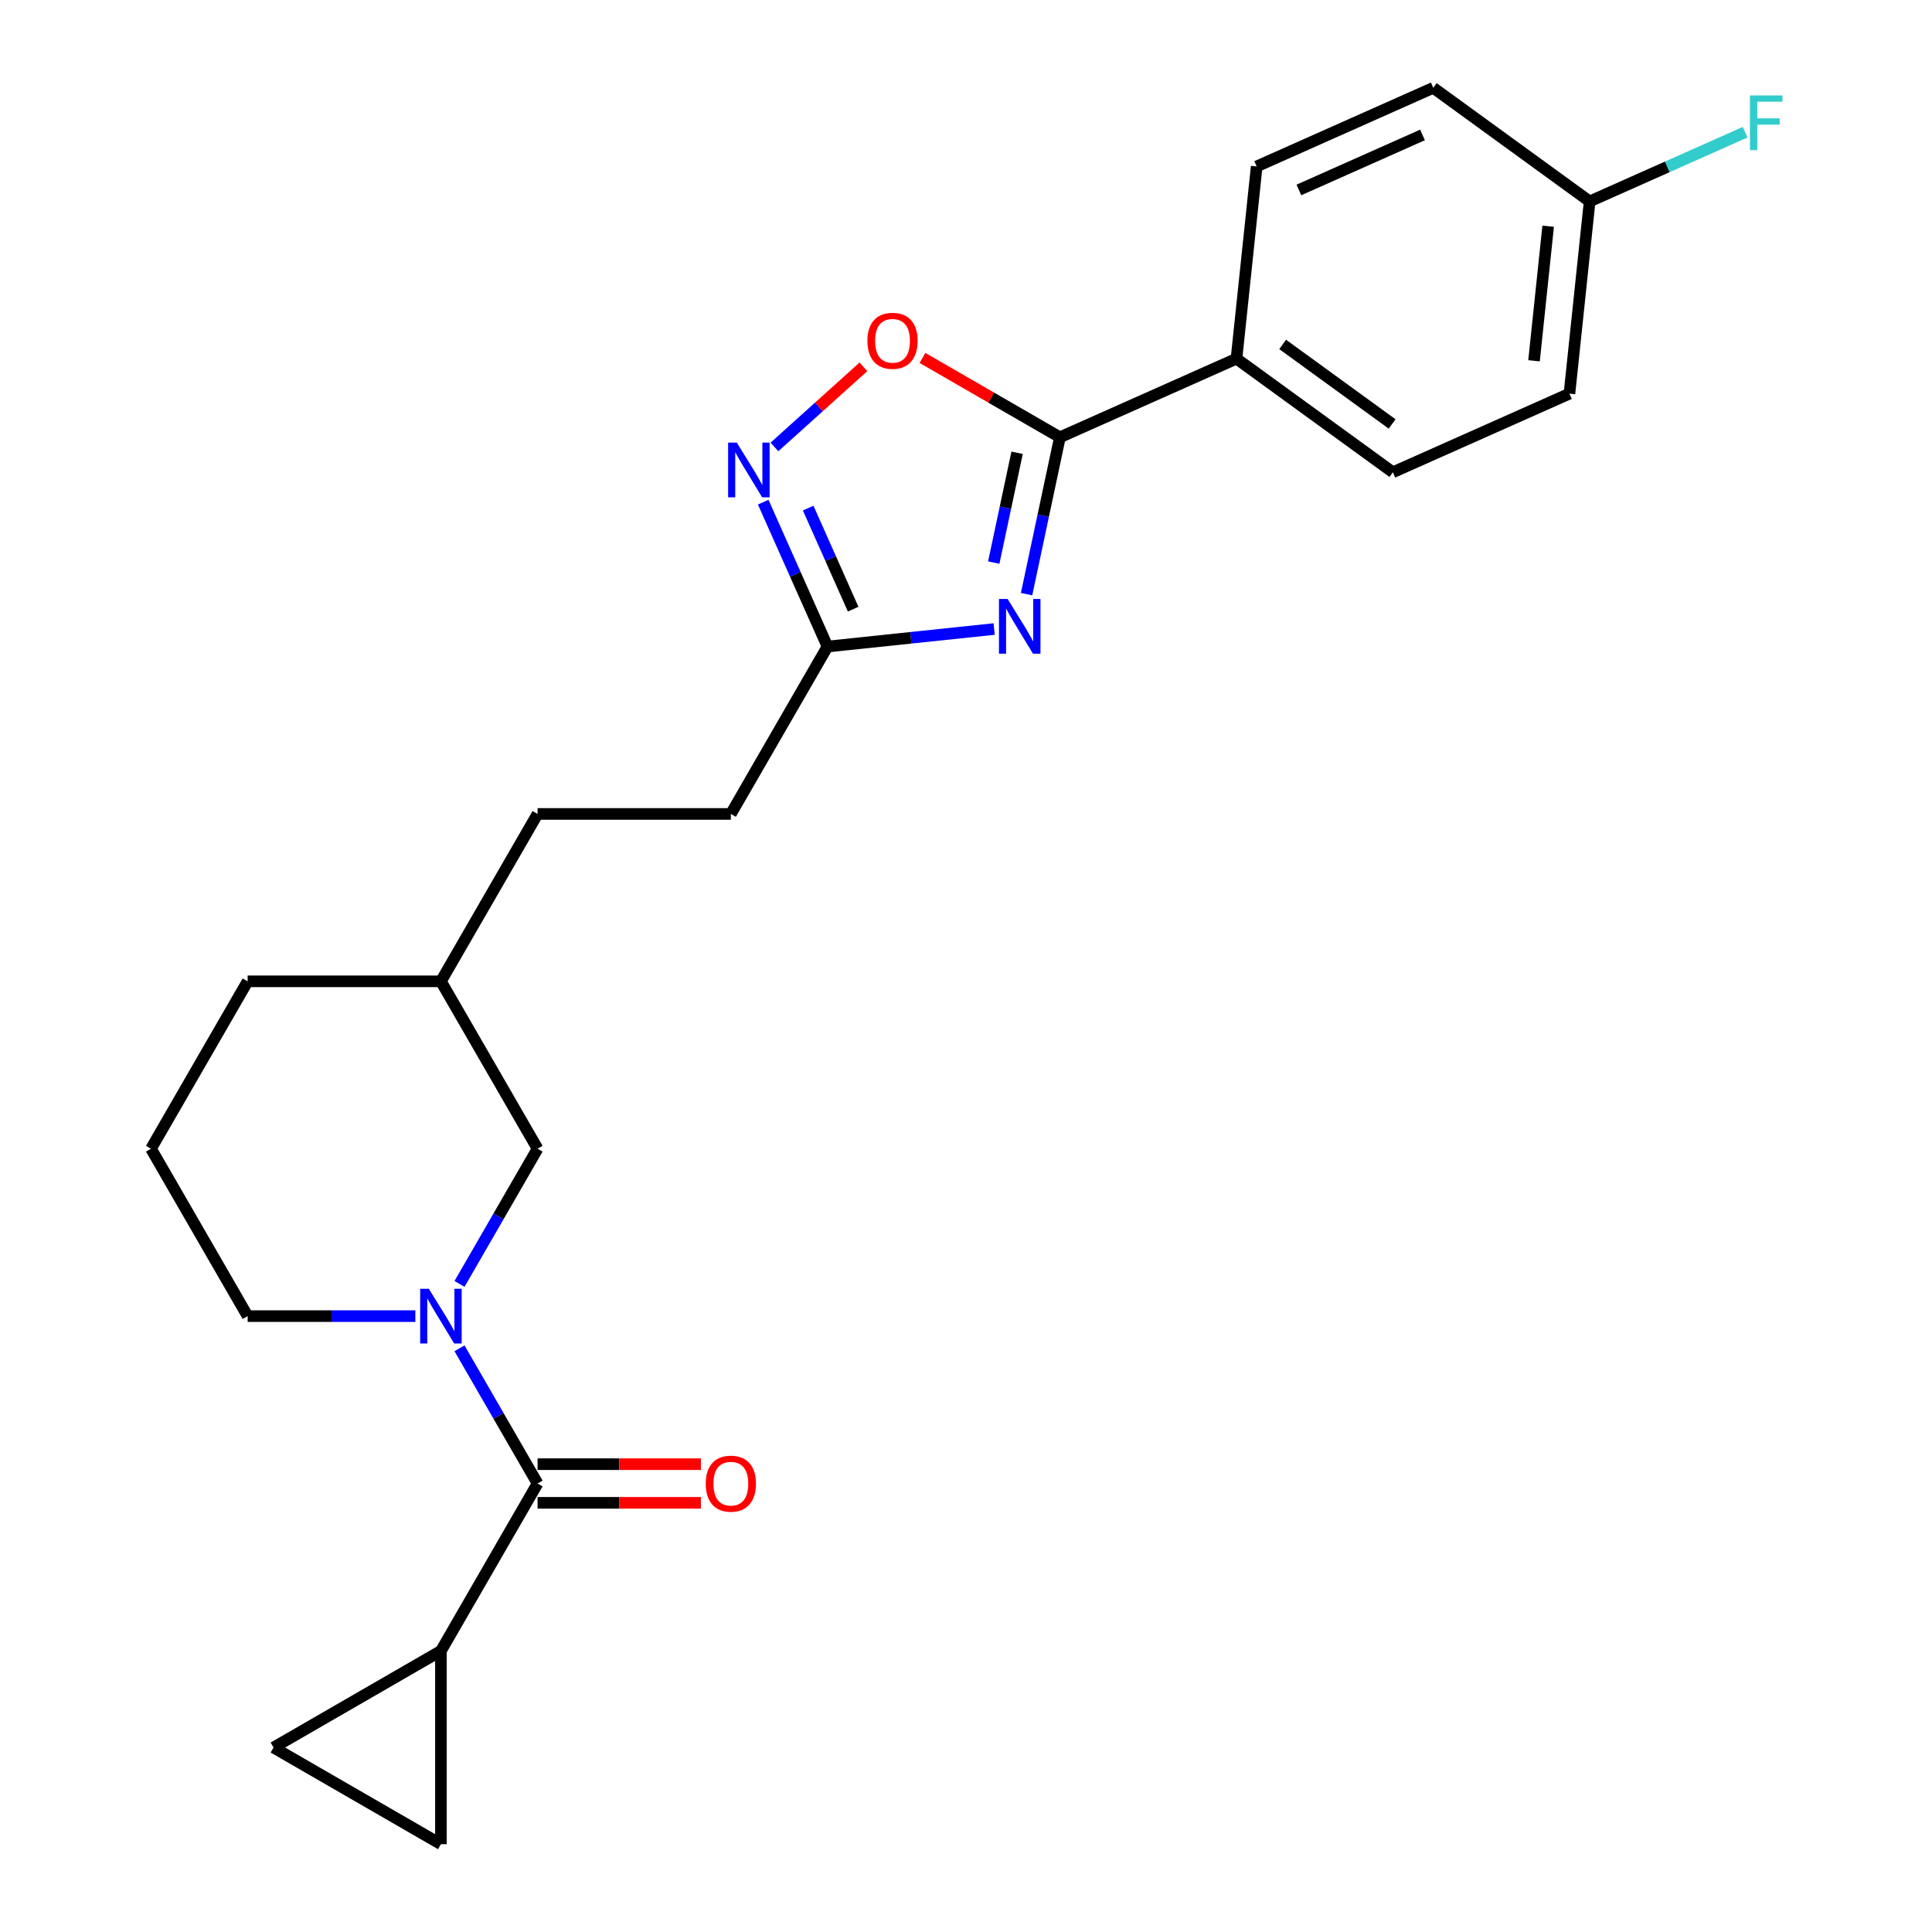 <?xml version='1.0' encoding='iso-8859-1'?>
<svg version='1.1' baseProfile='full'
              xmlns='http://www.w3.org/2000/svg'
                      xmlns:rdkit='http://www.rdkit.org/xml'
                      xmlns:xlink='http://www.w3.org/1999/xlink'
                  xml:space='preserve'
width='1000px' height='1000px' viewBox='0 0 1000 1000'>
<!-- END OF HEADER -->
<rect style='opacity:1.0;fill:#FFFFFF;stroke:none' width='1000' height='1000' x='0' y='0'> </rect>
<path class='bond-0' d='M 531.35,307.533 L 539.979,266.934' style='fill:none;fill-rule:evenodd;stroke:#0000FF;stroke-width:6px;stroke-linecap:butt;stroke-linejoin:miter;stroke-opacity:1' />
<path class='bond-0' d='M 539.979,266.934 L 548.609,226.335' style='fill:none;fill-rule:evenodd;stroke:#000000;stroke-width:6px;stroke-linecap:butt;stroke-linejoin:miter;stroke-opacity:1' />
<path class='bond-0' d='M 514.367,291.193 L 520.408,262.774' style='fill:none;fill-rule:evenodd;stroke:#0000FF;stroke-width:6px;stroke-linecap:butt;stroke-linejoin:miter;stroke-opacity:1' />
<path class='bond-0' d='M 520.408,262.774 L 526.448,234.355' style='fill:none;fill-rule:evenodd;stroke:#000000;stroke-width:6px;stroke-linecap:butt;stroke-linejoin:miter;stroke-opacity:1' />
<path class='bond-5' d='M 514.567,325.586 L 471.439,330.119' style='fill:none;fill-rule:evenodd;stroke:#0000FF;stroke-width:6px;stroke-linecap:butt;stroke-linejoin:miter;stroke-opacity:1' />
<path class='bond-5' d='M 471.439,330.119 L 428.311,334.652' style='fill:none;fill-rule:evenodd;stroke:#000000;stroke-width:6px;stroke-linecap:butt;stroke-linejoin:miter;stroke-opacity:1' />
<path class='bond-4' d='M 548.609,226.335 L 513.039,205.799' style='fill:none;fill-rule:evenodd;stroke:#000000;stroke-width:6px;stroke-linecap:butt;stroke-linejoin:miter;stroke-opacity:1' />
<path class='bond-4' d='M 513.039,205.799 L 477.469,185.262' style='fill:none;fill-rule:evenodd;stroke:#FF0000;stroke-width:6px;stroke-linecap:butt;stroke-linejoin:miter;stroke-opacity:1' />
<path class='bond-9' d='M 548.609,226.335 L 640.004,185.643' style='fill:none;fill-rule:evenodd;stroke:#000000;stroke-width:6px;stroke-linecap:butt;stroke-linejoin:miter;stroke-opacity:1' />
<path class='bond-1' d='M 237.841,664.556 L 258.042,629.566' style='fill:none;fill-rule:evenodd;stroke:#0000FF;stroke-width:6px;stroke-linecap:butt;stroke-linejoin:miter;stroke-opacity:1' />
<path class='bond-1' d='M 258.042,629.566 L 278.244,594.576' style='fill:none;fill-rule:evenodd;stroke:#000000;stroke-width:6px;stroke-linecap:butt;stroke-linejoin:miter;stroke-opacity:1' />
<path class='bond-2' d='M 237.841,697.879 L 258.042,732.869' style='fill:none;fill-rule:evenodd;stroke:#0000FF;stroke-width:6px;stroke-linecap:butt;stroke-linejoin:miter;stroke-opacity:1' />
<path class='bond-2' d='M 258.042,732.869 L 278.244,767.859' style='fill:none;fill-rule:evenodd;stroke:#000000;stroke-width:6px;stroke-linecap:butt;stroke-linejoin:miter;stroke-opacity:1' />
<path class='bond-26' d='M 214.98,681.218 L 171.578,681.218' style='fill:none;fill-rule:evenodd;stroke:#0000FF;stroke-width:6px;stroke-linecap:butt;stroke-linejoin:miter;stroke-opacity:1' />
<path class='bond-26' d='M 171.578,681.218 L 128.177,681.218' style='fill:none;fill-rule:evenodd;stroke:#000000;stroke-width:6px;stroke-linecap:butt;stroke-linejoin:miter;stroke-opacity:1' />
<path class='bond-6' d='M 278.244,767.859 L 228.222,854.5' style='fill:none;fill-rule:evenodd;stroke:#000000;stroke-width:6px;stroke-linecap:butt;stroke-linejoin:miter;stroke-opacity:1' />
<path class='bond-11' d='M 278.244,777.864 L 320.516,777.864' style='fill:none;fill-rule:evenodd;stroke:#000000;stroke-width:6px;stroke-linecap:butt;stroke-linejoin:miter;stroke-opacity:1' />
<path class='bond-11' d='M 320.516,777.864 L 362.788,777.864' style='fill:none;fill-rule:evenodd;stroke:#FF0000;stroke-width:6px;stroke-linecap:butt;stroke-linejoin:miter;stroke-opacity:1' />
<path class='bond-11' d='M 278.244,757.855 L 320.516,757.855' style='fill:none;fill-rule:evenodd;stroke:#000000;stroke-width:6px;stroke-linecap:butt;stroke-linejoin:miter;stroke-opacity:1' />
<path class='bond-11' d='M 320.516,757.855 L 362.788,757.855' style='fill:none;fill-rule:evenodd;stroke:#FF0000;stroke-width:6px;stroke-linecap:butt;stroke-linejoin:miter;stroke-opacity:1' />
<path class='bond-3' d='M 395.038,259.917 L 411.674,297.284' style='fill:none;fill-rule:evenodd;stroke:#0000FF;stroke-width:6px;stroke-linecap:butt;stroke-linejoin:miter;stroke-opacity:1' />
<path class='bond-3' d='M 411.674,297.284 L 428.311,334.652' style='fill:none;fill-rule:evenodd;stroke:#000000;stroke-width:6px;stroke-linecap:butt;stroke-linejoin:miter;stroke-opacity:1' />
<path class='bond-3' d='M 418.308,262.989 L 429.954,289.146' style='fill:none;fill-rule:evenodd;stroke:#0000FF;stroke-width:6px;stroke-linecap:butt;stroke-linejoin:miter;stroke-opacity:1' />
<path class='bond-3' d='M 429.954,289.146 L 441.599,315.303' style='fill:none;fill-rule:evenodd;stroke:#000000;stroke-width:6px;stroke-linecap:butt;stroke-linejoin:miter;stroke-opacity:1' />
<path class='bond-24' d='M 400.861,231.334 L 423.886,210.601' style='fill:none;fill-rule:evenodd;stroke:#0000FF;stroke-width:6px;stroke-linecap:butt;stroke-linejoin:miter;stroke-opacity:1' />
<path class='bond-24' d='M 423.886,210.601 L 446.912,189.869' style='fill:none;fill-rule:evenodd;stroke:#FF0000;stroke-width:6px;stroke-linecap:butt;stroke-linejoin:miter;stroke-opacity:1' />
<path class='bond-14' d='M 428.311,334.652 L 378.289,421.293' style='fill:none;fill-rule:evenodd;stroke:#000000;stroke-width:6px;stroke-linecap:butt;stroke-linejoin:miter;stroke-opacity:1' />
<path class='bond-7' d='M 228.222,854.5 L 228.222,954.545' style='fill:none;fill-rule:evenodd;stroke:#000000;stroke-width:6px;stroke-linecap:butt;stroke-linejoin:miter;stroke-opacity:1' />
<path class='bond-8' d='M 228.222,854.5 L 141.58,904.523' style='fill:none;fill-rule:evenodd;stroke:#000000;stroke-width:6px;stroke-linecap:butt;stroke-linejoin:miter;stroke-opacity:1' />
<path class='bond-27' d='M 228.222,954.545 L 141.58,904.523' style='fill:none;fill-rule:evenodd;stroke:#000000;stroke-width:6px;stroke-linecap:butt;stroke-linejoin:miter;stroke-opacity:1' />
<path class='bond-12' d='M 640.004,185.643 L 720.943,244.448' style='fill:none;fill-rule:evenodd;stroke:#000000;stroke-width:6px;stroke-linecap:butt;stroke-linejoin:miter;stroke-opacity:1' />
<path class='bond-12' d='M 663.906,178.277 L 720.563,219.44' style='fill:none;fill-rule:evenodd;stroke:#000000;stroke-width:6px;stroke-linecap:butt;stroke-linejoin:miter;stroke-opacity:1' />
<path class='bond-13' d='M 640.004,185.643 L 650.462,86.147' style='fill:none;fill-rule:evenodd;stroke:#000000;stroke-width:6px;stroke-linecap:butt;stroke-linejoin:miter;stroke-opacity:1' />
<path class='bond-10' d='M 278.244,594.576 L 228.222,507.935' style='fill:none;fill-rule:evenodd;stroke:#000000;stroke-width:6px;stroke-linecap:butt;stroke-linejoin:miter;stroke-opacity:1' />
<path class='bond-18' d='M 720.943,244.448 L 812.338,203.756' style='fill:none;fill-rule:evenodd;stroke:#000000;stroke-width:6px;stroke-linecap:butt;stroke-linejoin:miter;stroke-opacity:1' />
<path class='bond-17' d='M 650.462,86.147 L 741.858,45.455' style='fill:none;fill-rule:evenodd;stroke:#000000;stroke-width:6px;stroke-linecap:butt;stroke-linejoin:miter;stroke-opacity:1' />
<path class='bond-17' d='M 672.31,98.322 L 736.287,69.838' style='fill:none;fill-rule:evenodd;stroke:#000000;stroke-width:6px;stroke-linecap:butt;stroke-linejoin:miter;stroke-opacity:1' />
<path class='bond-21' d='M 378.289,421.293 L 278.244,421.293' style='fill:none;fill-rule:evenodd;stroke:#000000;stroke-width:6px;stroke-linecap:butt;stroke-linejoin:miter;stroke-opacity:1' />
<path class='bond-15' d='M 128.177,681.218 L 78.154,594.576' style='fill:none;fill-rule:evenodd;stroke:#000000;stroke-width:6px;stroke-linecap:butt;stroke-linejoin:miter;stroke-opacity:1' />
<path class='bond-16' d='M 822.796,104.259 L 741.858,45.455' style='fill:none;fill-rule:evenodd;stroke:#000000;stroke-width:6px;stroke-linecap:butt;stroke-linejoin:miter;stroke-opacity:1' />
<path class='bond-20' d='M 822.796,104.259 L 863.033,86.345' style='fill:none;fill-rule:evenodd;stroke:#000000;stroke-width:6px;stroke-linecap:butt;stroke-linejoin:miter;stroke-opacity:1' />
<path class='bond-20' d='M 863.033,86.345 L 903.27,68.43' style='fill:none;fill-rule:evenodd;stroke:#33CCCC;stroke-width:6px;stroke-linecap:butt;stroke-linejoin:miter;stroke-opacity:1' />
<path class='bond-25' d='M 822.796,104.259 L 812.338,203.756' style='fill:none;fill-rule:evenodd;stroke:#000000;stroke-width:6px;stroke-linecap:butt;stroke-linejoin:miter;stroke-opacity:1' />
<path class='bond-25' d='M 801.328,117.093 L 794.007,186.74' style='fill:none;fill-rule:evenodd;stroke:#000000;stroke-width:6px;stroke-linecap:butt;stroke-linejoin:miter;stroke-opacity:1' />
<path class='bond-19' d='M 228.222,507.935 L 278.244,421.293' style='fill:none;fill-rule:evenodd;stroke:#000000;stroke-width:6px;stroke-linecap:butt;stroke-linejoin:miter;stroke-opacity:1' />
<path class='bond-23' d='M 228.222,507.935 L 128.177,507.935' style='fill:none;fill-rule:evenodd;stroke:#000000;stroke-width:6px;stroke-linecap:butt;stroke-linejoin:miter;stroke-opacity:1' />
<path class='bond-22' d='M 78.154,594.576 L 128.177,507.935' style='fill:none;fill-rule:evenodd;stroke:#000000;stroke-width:6px;stroke-linecap:butt;stroke-linejoin:miter;stroke-opacity:1' />
<path  class='atom-0' d='M 521.548 310.034
L 530.828 325.034
Q 531.748 326.514, 533.228 329.194
Q 534.708 331.874, 534.788 332.034
L 534.788 310.034
L 538.548 310.034
L 538.548 338.354
L 534.668 338.354
L 524.708 321.954
Q 523.548 320.034, 522.308 317.834
Q 521.108 315.634, 520.748 314.954
L 520.748 338.354
L 517.068 338.354
L 517.068 310.034
L 521.548 310.034
' fill='#0000FF'/>
<path  class='atom-2' d='M 221.962 667.058
L 231.242 682.058
Q 232.162 683.538, 233.642 686.218
Q 235.122 688.898, 235.202 689.058
L 235.202 667.058
L 238.962 667.058
L 238.962 695.378
L 235.082 695.378
L 225.122 678.978
Q 223.962 677.058, 222.722 674.858
Q 221.522 672.658, 221.162 671.978
L 221.162 695.378
L 217.482 695.378
L 217.482 667.058
L 221.962 667.058
' fill='#0000FF'/>
<path  class='atom-4' d='M 381.36 229.096
L 390.64 244.096
Q 391.56 245.576, 393.04 248.256
Q 394.52 250.936, 394.6 251.096
L 394.6 229.096
L 398.36 229.096
L 398.36 257.416
L 394.48 257.416
L 384.52 241.016
Q 383.36 239.096, 382.12 236.896
Q 380.92 234.696, 380.56 234.016
L 380.56 257.416
L 376.88 257.416
L 376.88 229.096
L 381.36 229.096
' fill='#0000FF'/>
<path  class='atom-5' d='M 448.967 176.393
Q 448.967 169.593, 452.327 165.793
Q 455.687 161.993, 461.967 161.993
Q 468.247 161.993, 471.607 165.793
Q 474.967 169.593, 474.967 176.393
Q 474.967 183.273, 471.567 187.193
Q 468.167 191.073, 461.967 191.073
Q 455.727 191.073, 452.327 187.193
Q 448.967 183.313, 448.967 176.393
M 461.967 187.873
Q 466.287 187.873, 468.607 184.993
Q 470.967 182.073, 470.967 176.393
Q 470.967 170.833, 468.607 168.033
Q 466.287 165.193, 461.967 165.193
Q 457.647 165.193, 455.287 167.993
Q 452.967 170.793, 452.967 176.393
Q 452.967 182.113, 455.287 184.993
Q 457.647 187.873, 461.967 187.873
' fill='#FF0000'/>
<path  class='atom-12' d='M 365.289 767.939
Q 365.289 761.139, 368.649 757.339
Q 372.009 753.539, 378.289 753.539
Q 384.569 753.539, 387.929 757.339
Q 391.289 761.139, 391.289 767.939
Q 391.289 774.819, 387.889 778.739
Q 384.489 782.619, 378.289 782.619
Q 372.049 782.619, 368.649 778.739
Q 365.289 774.859, 365.289 767.939
M 378.289 779.419
Q 382.609 779.419, 384.929 776.539
Q 387.289 773.619, 387.289 767.939
Q 387.289 762.379, 384.929 759.579
Q 382.609 756.739, 378.289 756.739
Q 373.969 756.739, 371.609 759.539
Q 369.289 762.339, 369.289 767.939
Q 369.289 773.659, 371.609 776.539
Q 373.969 779.419, 378.289 779.419
' fill='#FF0000'/>
<path  class='atom-21' d='M 905.771 49.407
L 922.611 49.407
L 922.611 52.648
L 909.571 52.648
L 909.571 61.248
L 921.171 61.248
L 921.171 64.528
L 909.571 64.528
L 909.571 77.728
L 905.771 77.728
L 905.771 49.407
' fill='#33CCCC'/>
</svg>
